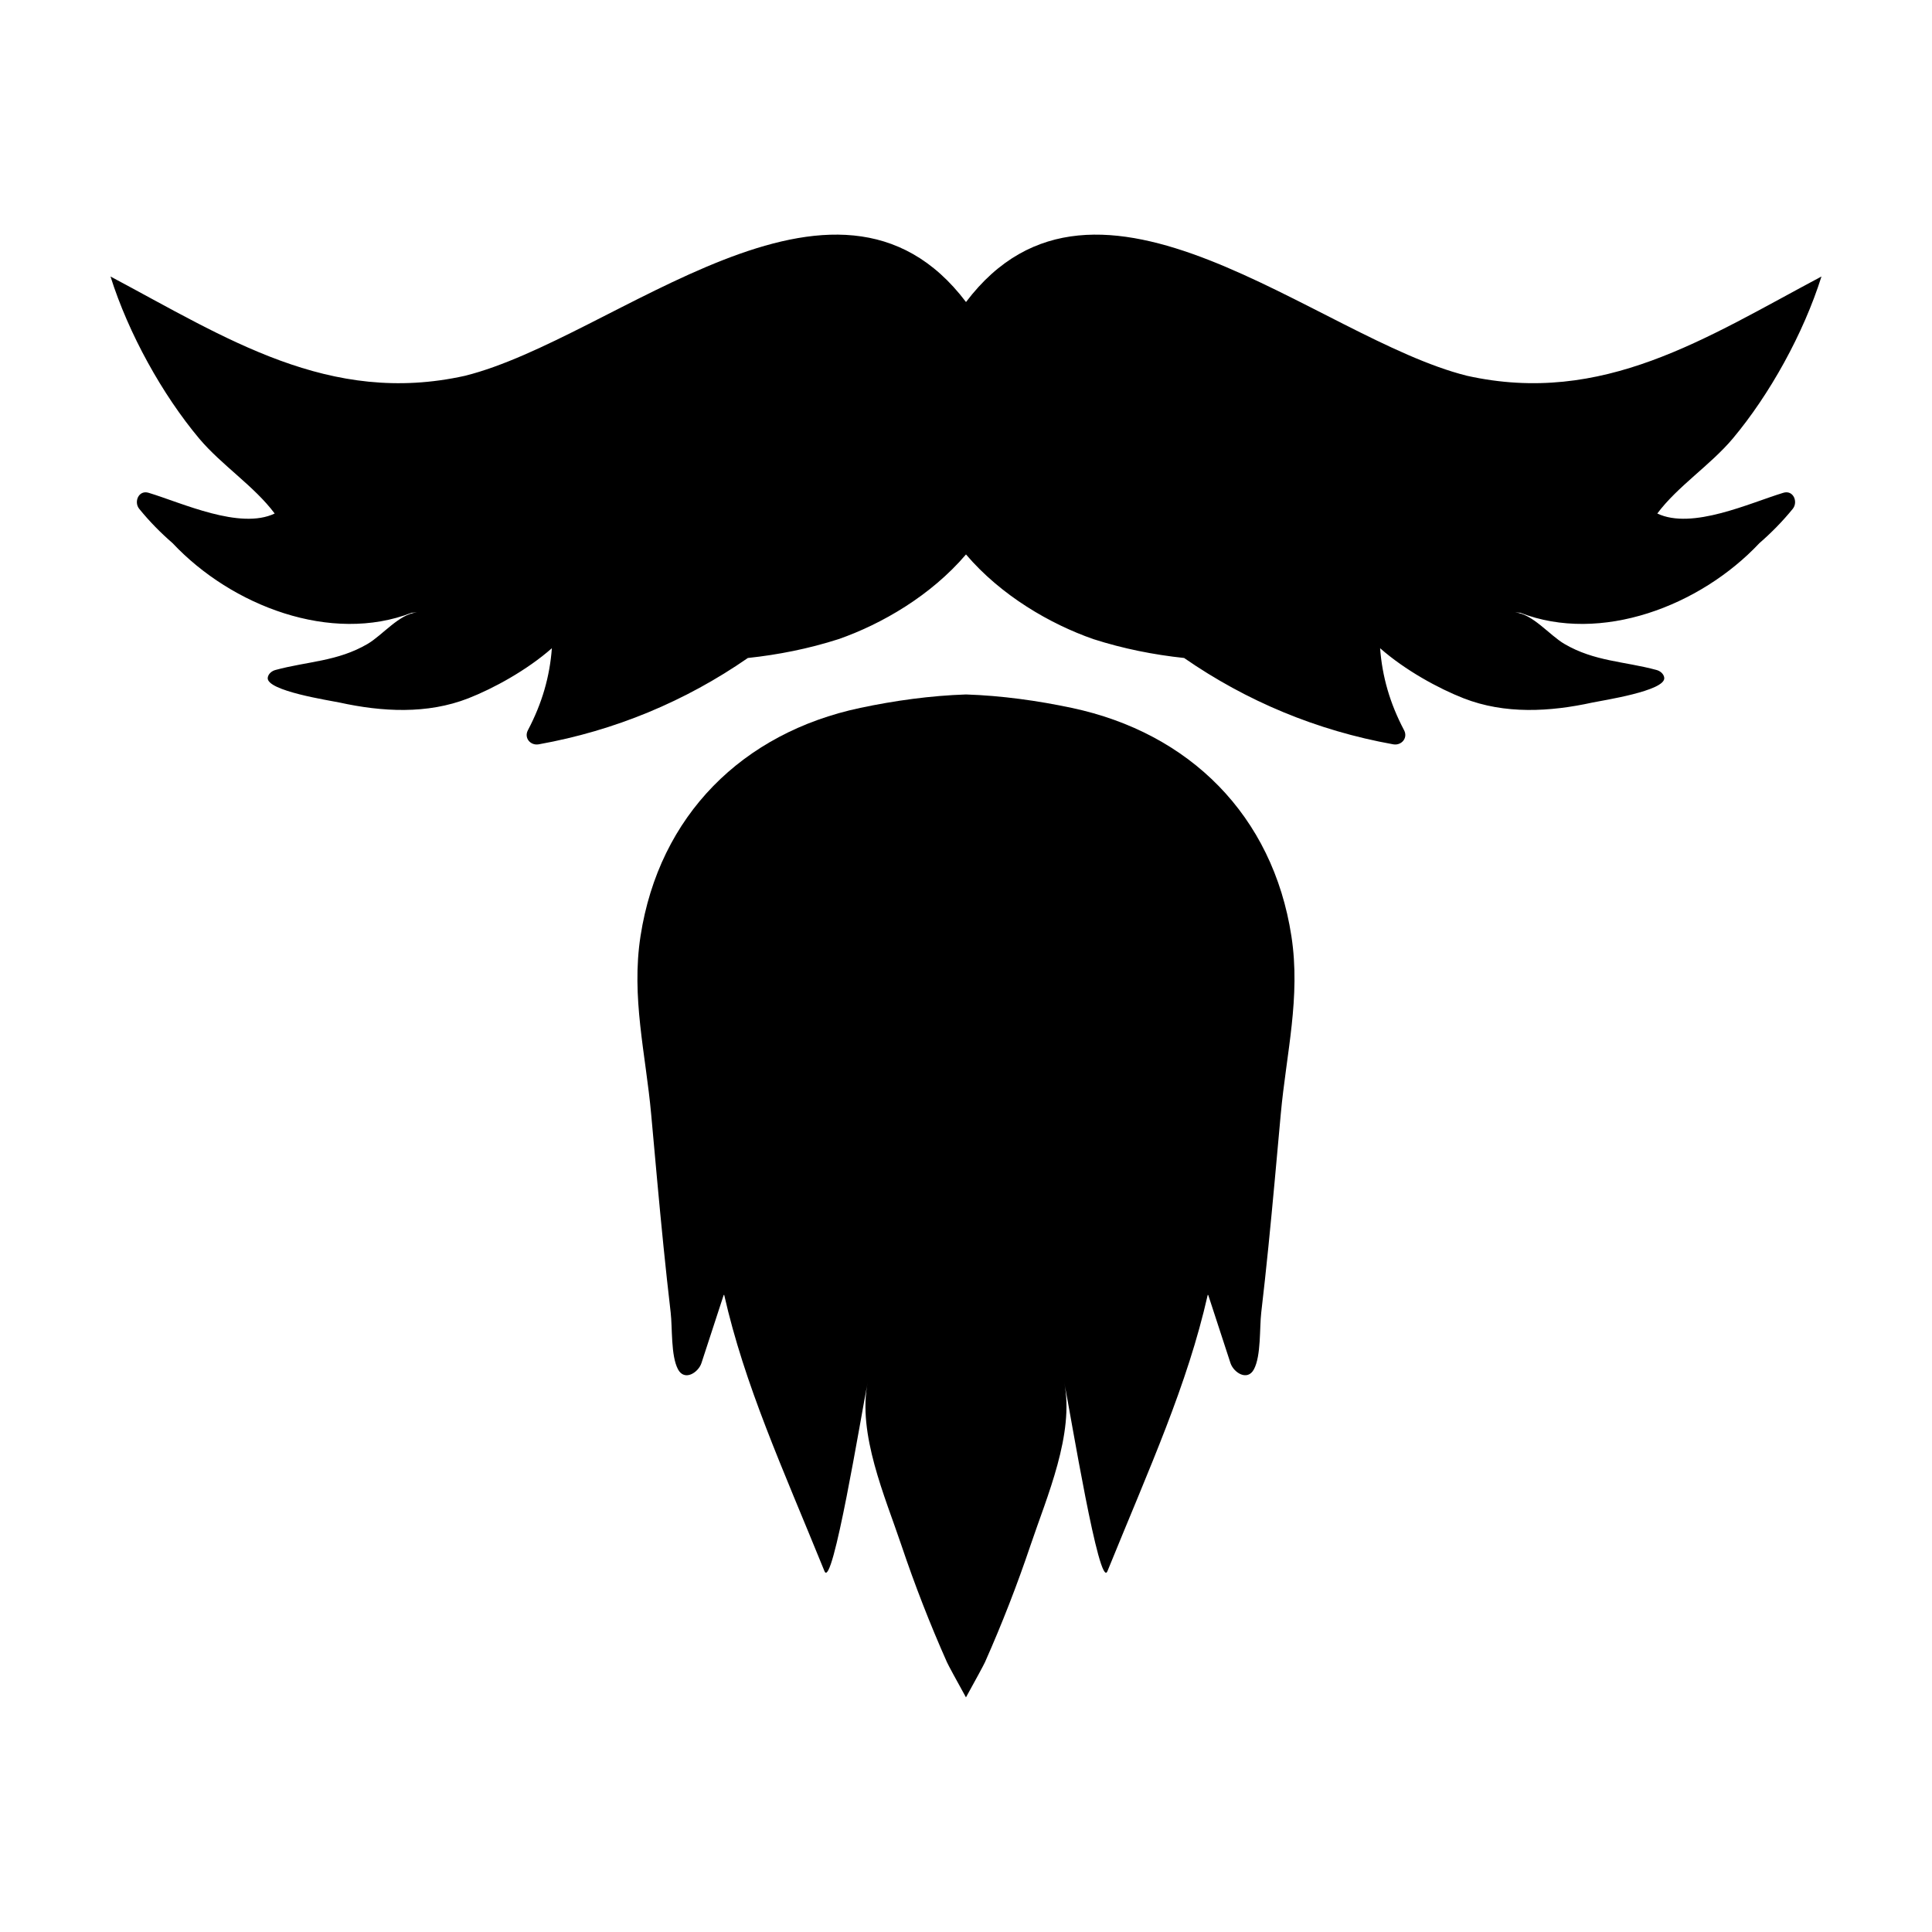 <?xml version="1.0" encoding="UTF-8"?>
<!-- Uploaded to: SVG Repo, www.svgrepo.com, Generator: SVG Repo Mixer Tools -->
<svg fill="#000000" width="800px" height="800px" version="1.1" viewBox="144 144 512 512" xmlns="http://www.w3.org/2000/svg">
 <g>
  <path d="m428.03 331.6c-9.105-1.93-18.574-3.246-28.027-3.562-9.445 0.316-18.918 1.633-28.027 3.562-31.188 6.602-53.289 28.484-58.23 60.477-2.504 16.207 1.359 31.121 2.82 47.188 1.062 11.699 2.09 23.402 3.273 35.09 0.59 5.828 1.215 11.656 1.898 17.48 0.48 4.062 0.012 11.422 1.945 15.055 1.723 3.234 5.394 0.848 6.211-1.664l5.879-17.996c0.059-0.023 0.086-0.07 0.141-0.098 5.445 24.012 15.25 45.367 26.586 73.25 2.117 5.203 9.668-41.086 11.461-50.133-2.769 13.742 4.586 30.355 8.906 43.211 3.543 10.523 7.57 20.887 12.086 31.035 0.316 0.719 2.621 4.969 5.039 9.324 2.418-4.359 4.719-8.609 5.039-9.324 4.508-10.148 8.543-20.512 12.086-31.035 4.328-12.855 11.68-29.473 8.906-43.211 1.793 9.047 9.344 55.34 11.461 50.133 11.336-27.875 21.145-49.238 26.586-73.25 0.055 0.023 0.082 0.07 0.141 0.098l5.879 17.996c0.82 2.508 4.488 4.891 6.211 1.664 1.934-3.633 1.465-10.988 1.945-15.055 0.684-5.82 1.309-11.648 1.898-17.48 1.18-11.688 2.211-23.391 3.273-35.09 1.461-16.066 5.32-30.98 2.82-47.188-4.922-31.992-27.023-53.875-58.207-60.477z"/>
  <path d="m616.62 274.59c-8.879 2.684-24.219 9.891-33.418 5.496 5.359-7.203 14.035-12.785 19.98-19.84 9.785-11.664 18.75-27.82 23.527-42.969-30.719 16.328-57.934 34.316-93.957 26.305-39.754-9.938-98.148-65.266-132.75-19.539-34.605-45.73-93.004 9.602-132.76 19.543-36.027 8.012-63.238-9.977-93.957-26.305 4.777 15.145 13.742 31.301 23.527 42.969 5.945 7.047 14.621 12.629 19.98 19.84-9.199 4.394-24.539-2.812-33.418-5.496-2.641-0.801-3.965 2.422-2.481 4.254 2.754 3.391 5.723 6.387 8.844 9.094 15.688 16.688 42.043 26.727 63.375 18.445 0.453-0.035 0.91-0.047 1.367-0.086-4.672 0.387-9.109 6.027-13.059 8.34-7.984 4.676-15.91 4.602-24.434 6.914-0.984 0.266-1.898 1.031-2.035 2.039-0.48 3.516 16.668 6.066 19.027 6.586 11.238 2.465 23.227 3.152 34.152-1.129 6.629-2.602 15.461-7.406 22.121-13.266-0.559 7.516-2.594 14.605-6.352 21.73-1.094 2.07 0.699 4.133 2.875 3.738 20.223-3.629 38.883-11.426 55.418-22.879 8.02-0.852 16.148-2.465 24.023-4.992 11.426-3.981 24.488-11.543 33.781-22.449 9.289 10.914 22.355 18.469 33.781 22.449 7.871 2.527 15.996 4.141 24.023 4.992 16.535 11.453 35.195 19.25 55.418 22.879 2.176 0.387 3.965-1.668 2.875-3.738-3.758-7.125-5.793-14.211-6.352-21.73 6.66 5.859 15.492 10.672 22.121 13.266 10.926 4.281 22.914 3.594 34.152 1.129 2.363-0.52 19.508-3.066 19.027-6.586-0.137-1.008-1.055-1.773-2.035-2.039-8.523-2.312-16.449-2.238-24.434-6.914-3.949-2.312-8.387-7.949-13.059-8.34 0.453 0.039 0.91 0.051 1.367 0.086 21.328 8.289 47.688-1.758 63.375-18.445 3.117-2.711 6.086-5.707 8.844-9.094 1.48-1.836 0.156-5.055-2.484-4.258z"/>
 </g>
</svg>